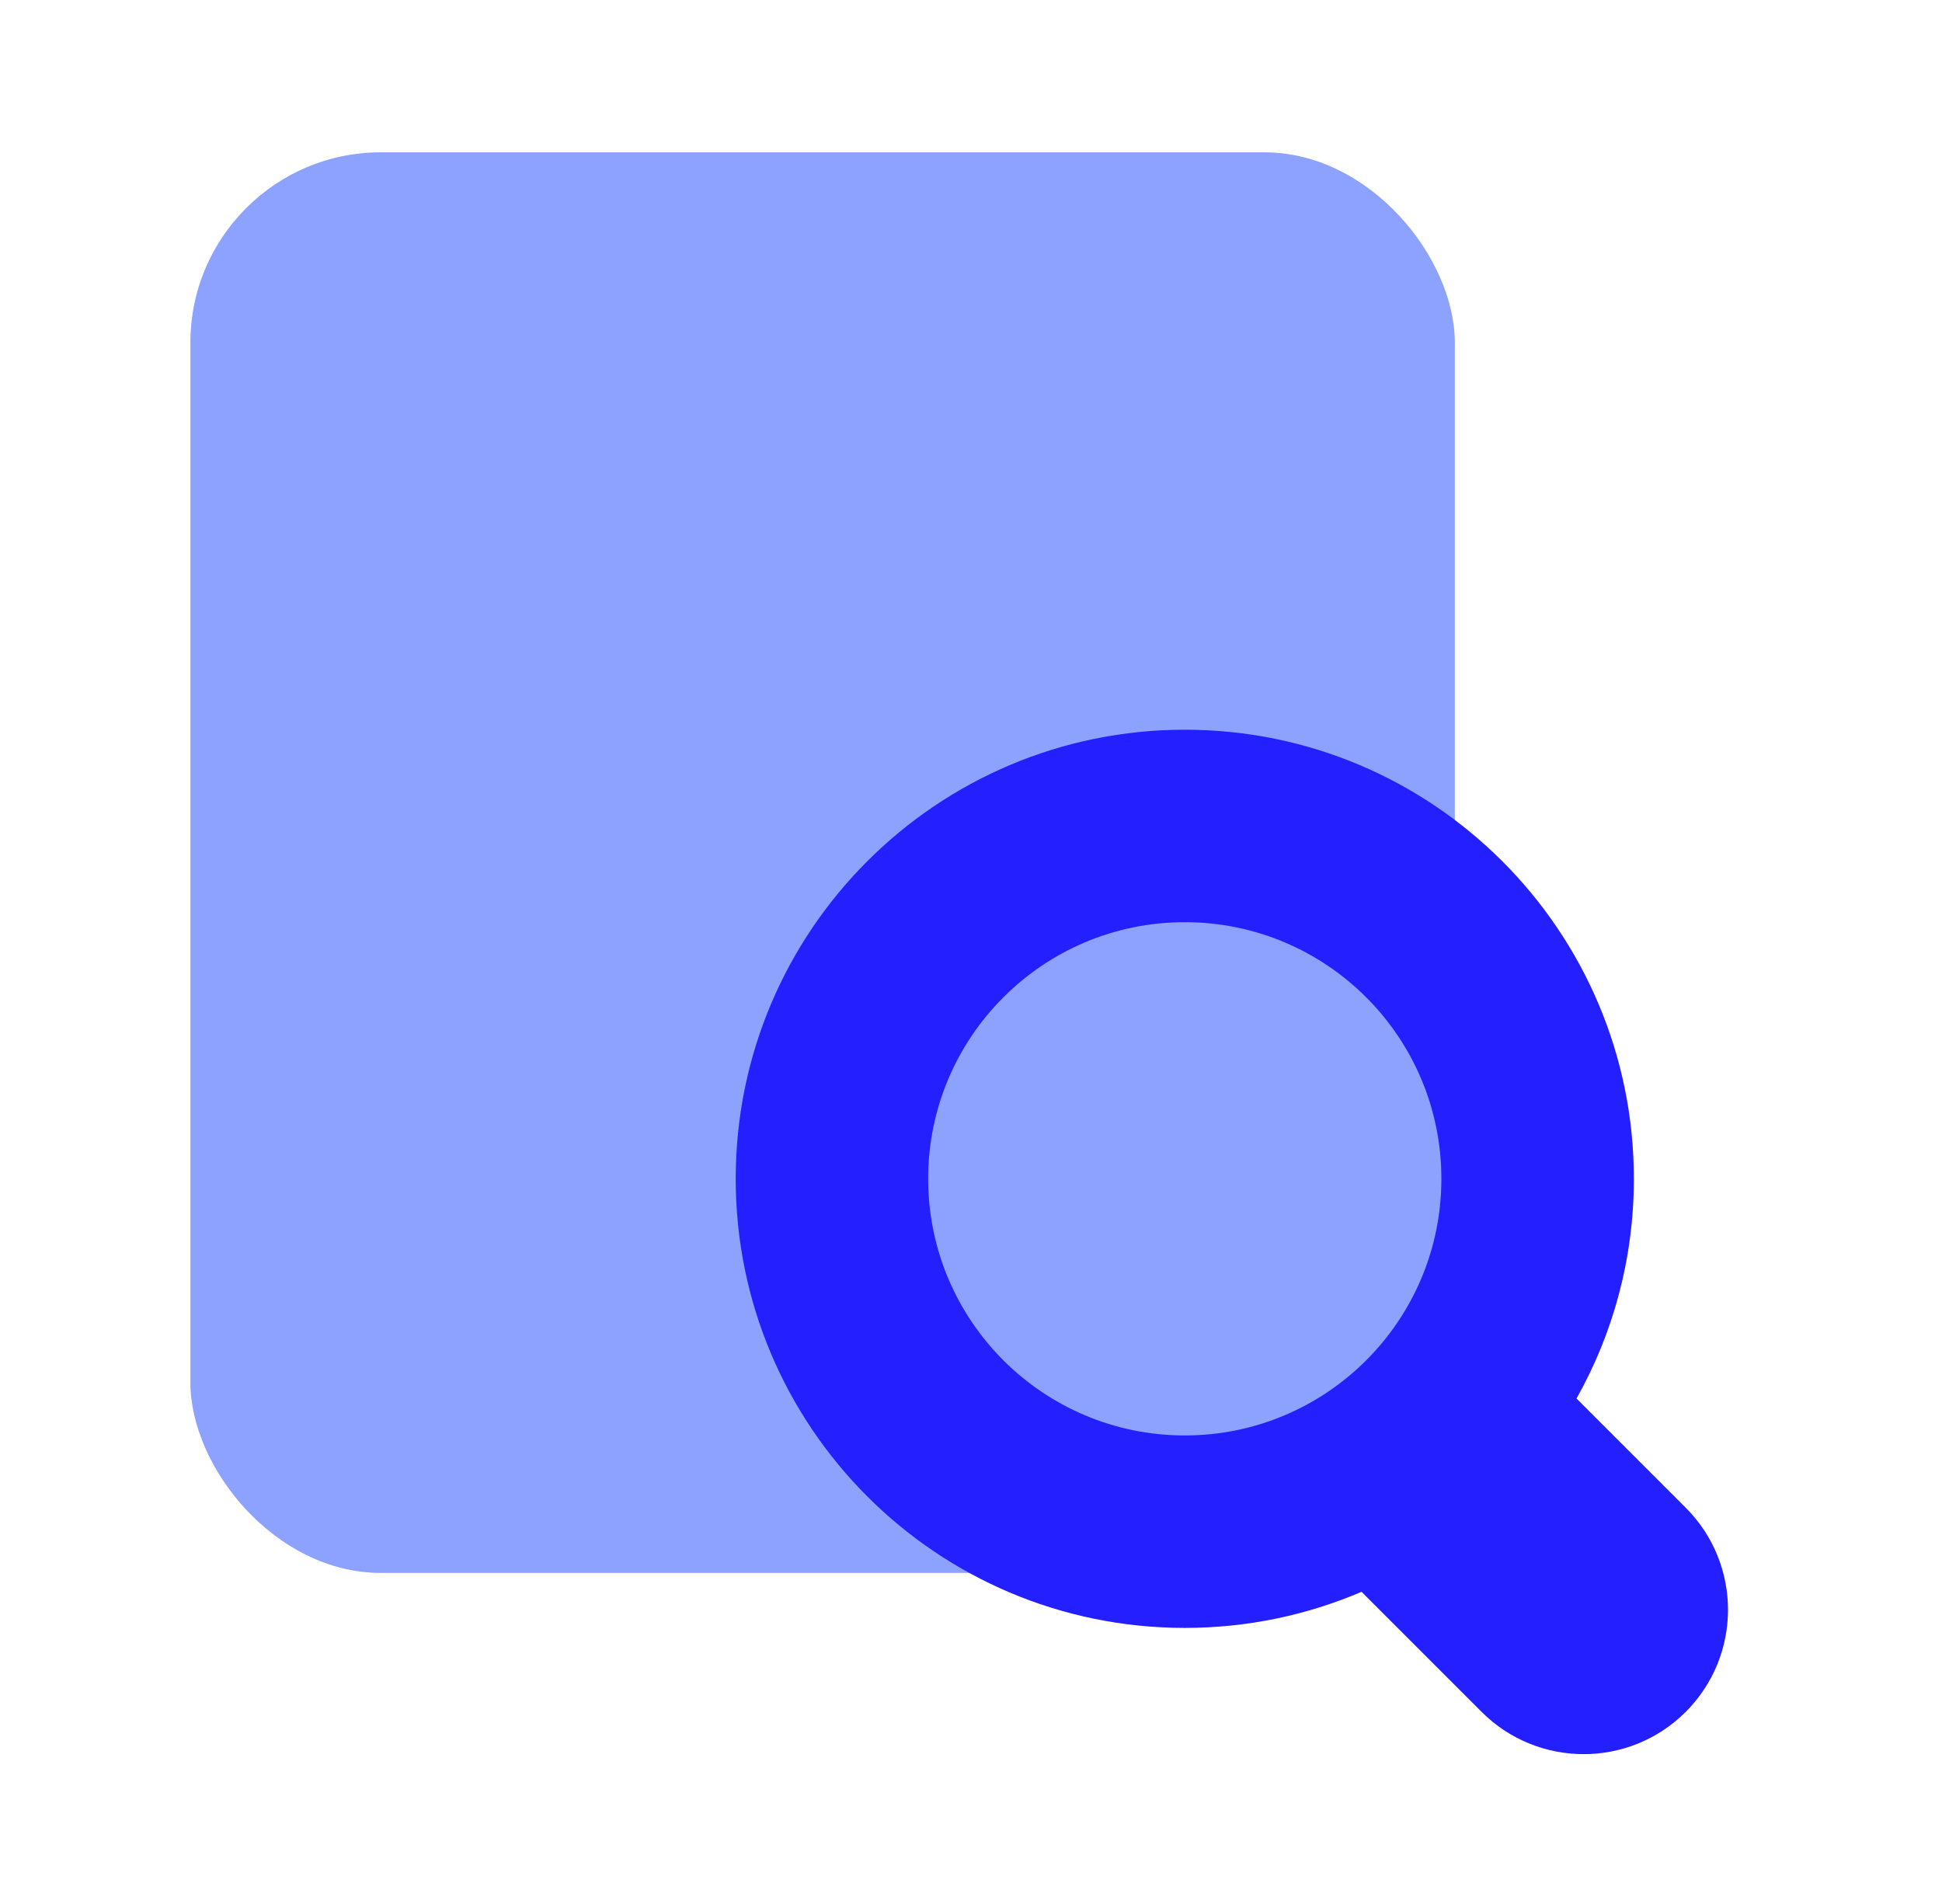 <svg width="51" height="50" viewBox="0 0 51 50" fill="none" xmlns="http://www.w3.org/2000/svg">
<rect opacity="0.76" x="5" y="4" width="33.206" height="37.306" rx="5" fill="#6984FF"/>
<path fill-rule="evenodd" clip-rule="evenodd" d="M42.908 30.957C42.908 33.053 42.361 35.021 41.402 36.726L44.27 39.594C45.75 41.074 45.75 43.474 44.27 44.955C42.789 46.435 40.389 46.435 38.909 44.955L35.756 41.802C34.331 42.412 32.762 42.75 31.114 42.75C24.601 42.75 19.321 37.47 19.321 30.957C19.321 24.443 24.601 19.163 31.114 19.163C37.628 19.163 42.908 24.443 42.908 30.957ZM31.114 37.696C34.836 37.696 37.853 34.678 37.853 30.957C37.853 27.235 34.836 24.217 31.114 24.217C27.392 24.217 24.375 27.235 24.375 30.957C24.375 34.678 27.392 37.696 31.114 37.696Z" fill="#241FFF"/>
</svg>
